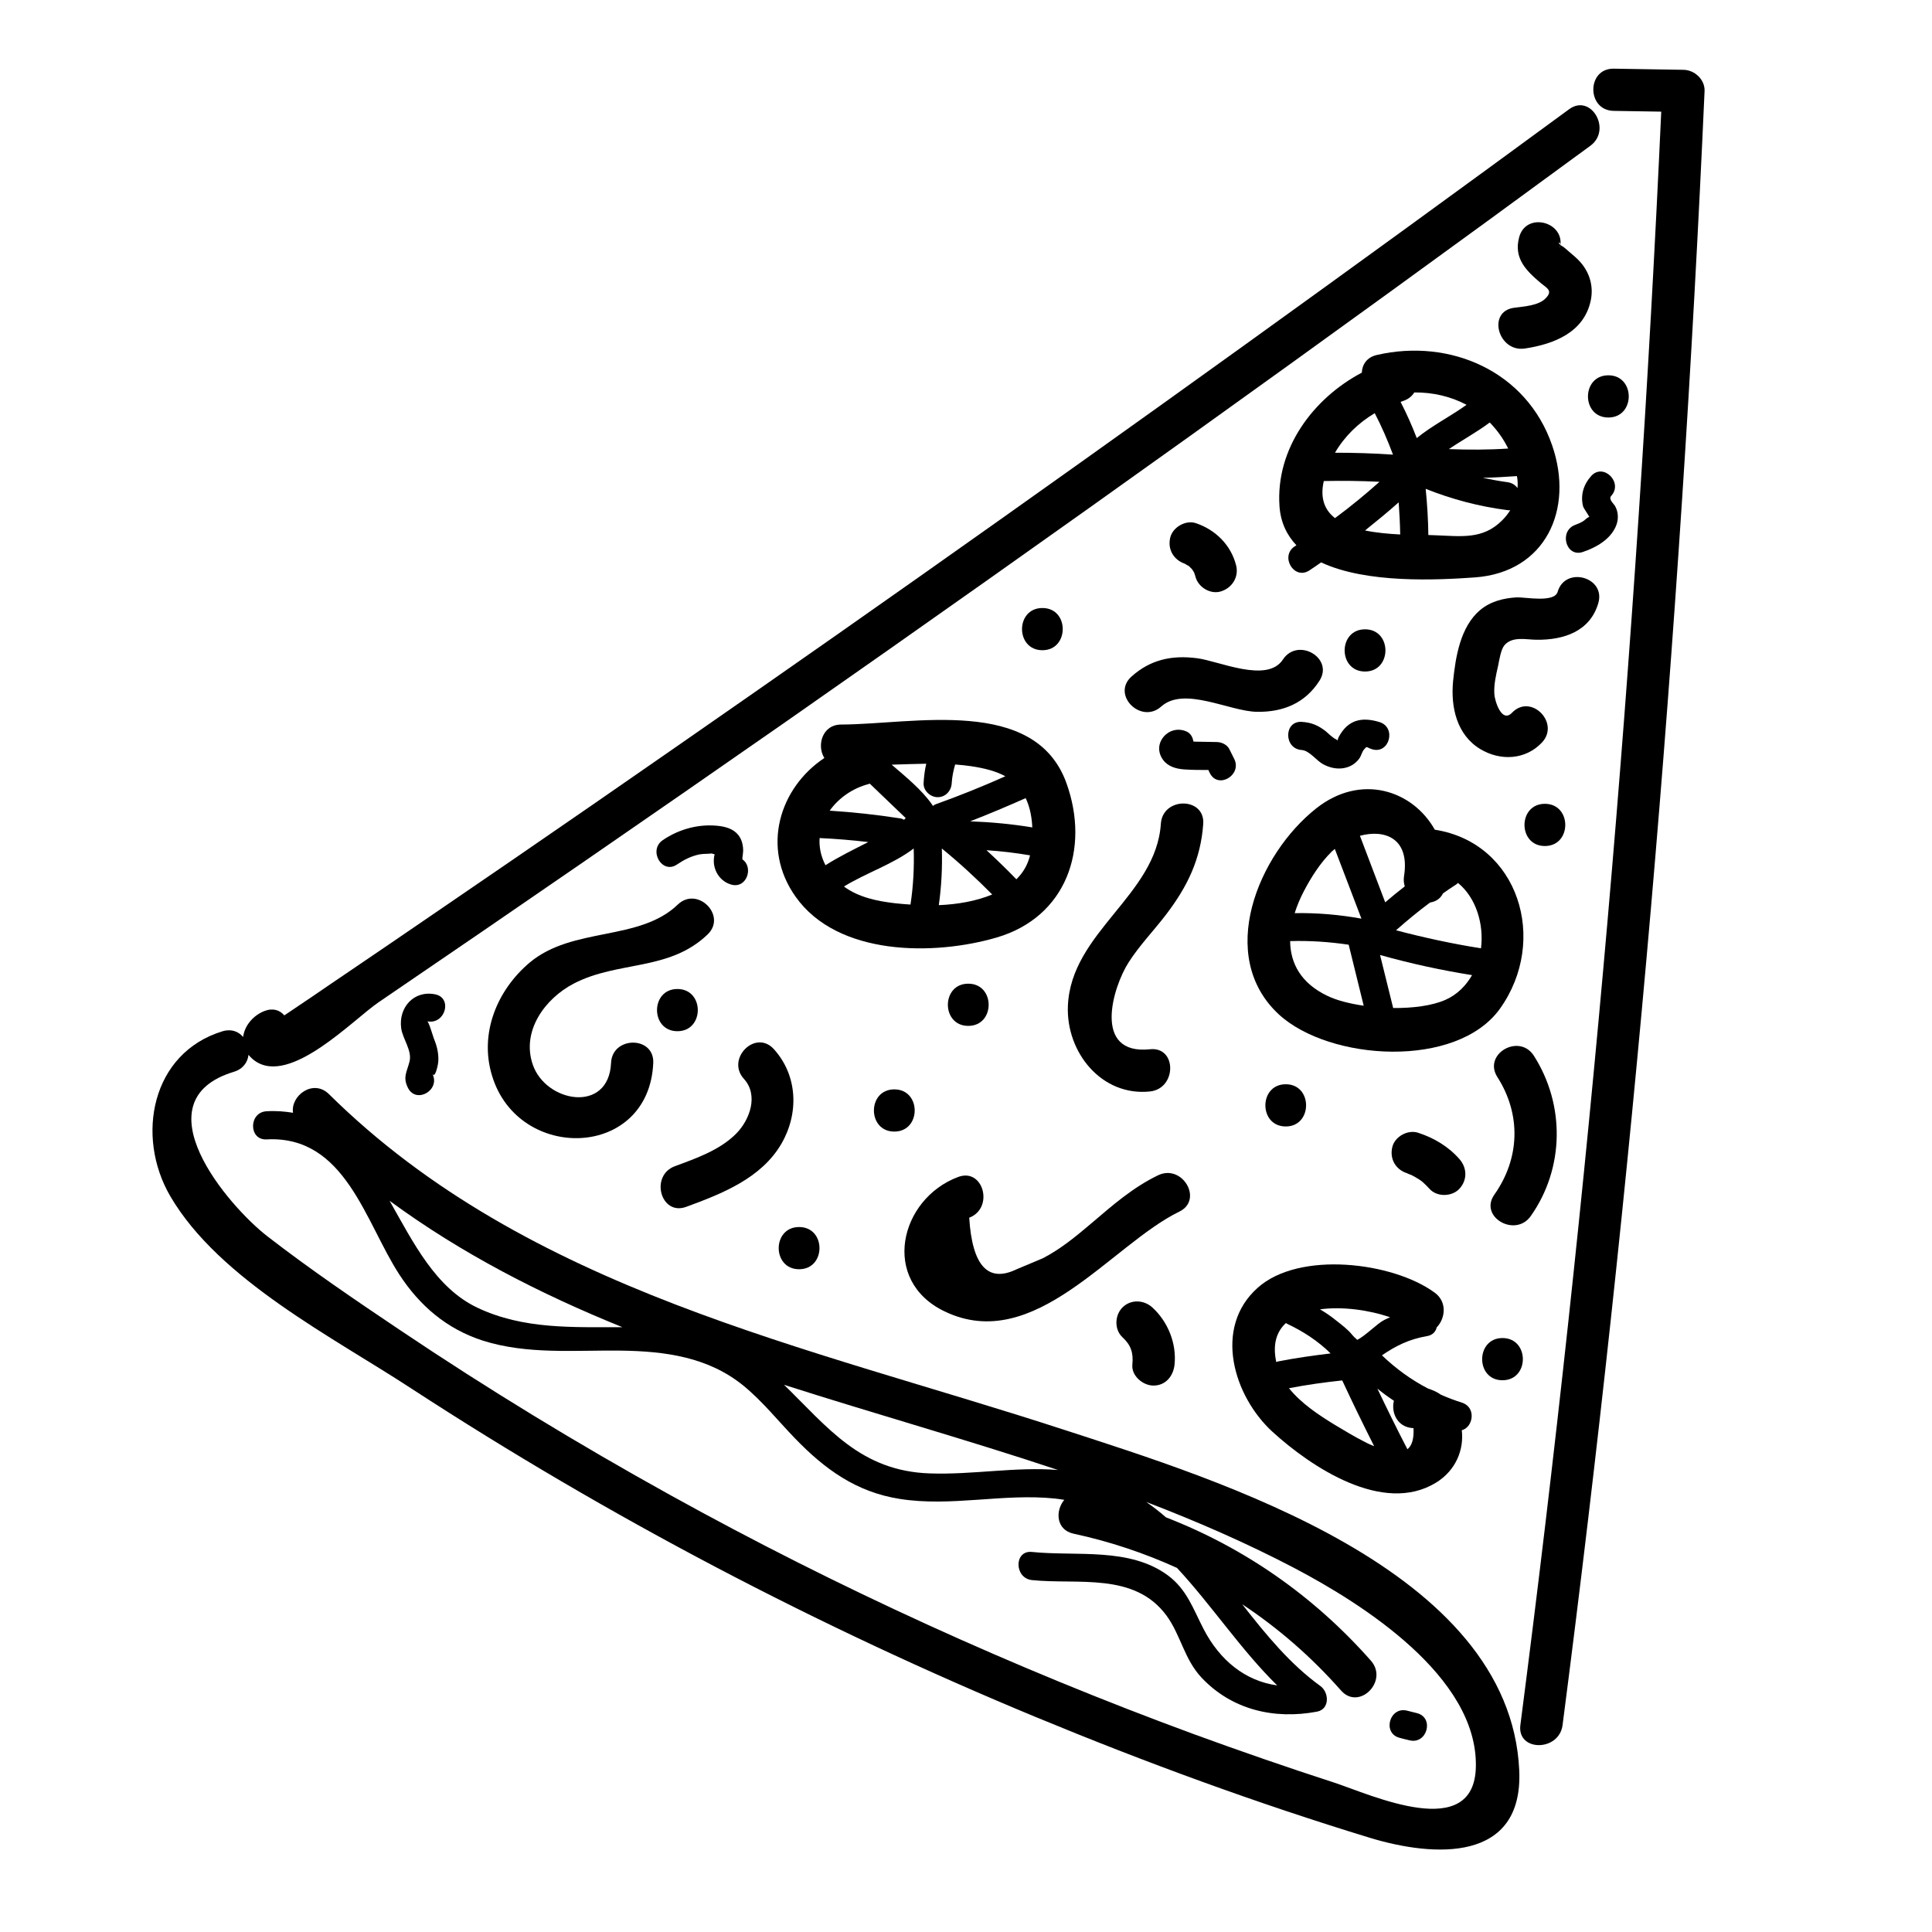 <?xml version="1.0" encoding="UTF-8"?>
<!-- Uploaded to: ICON Repo, www.iconrepo.com, Generator: ICON Repo Mixer Tools -->
<svg fill="#000000" width="800px" height="800px" version="1.1" viewBox="144 144 512 512" xmlns="http://www.w3.org/2000/svg">
 <g>
  <path d="m426.2 522.98c-68.012-22.215-142.27-36.879-195.02-89.02-4.18-4.133-10.227 0.402-9.523 4.938-2.168-0.352-4.484-0.555-7.004-0.402-4.785 0.25-4.785 7.707 0 7.457 20.906-1.109 26.148 22.016 35.215 35.871 5.391 8.262 12.543 14.359 22.016 17.434 11.84 3.777 24.434 2.519 36.625 2.672 11.688 0.152 23.176 1.664 32.547 9.32 5.039 4.133 9.117 9.27 13.602 13.906 7.91 8.211 16.273 14.258 27.762 16.07 13.652 2.168 27.406-1.512 41.109-0.102 0.855 0.102 1.664 0.203 2.519 0.352-2.418 2.871-2.215 7.961 2.469 8.969 9.621 2.066 18.742 5.141 27.406 9.07 9.168 9.875 17.027 21.816 26.551 31.137-8.465-1.16-15.215-6.648-19.496-14.914-2.769-5.34-4.434-10.48-9.422-14.207-10.176-7.559-24.285-5.039-36.074-6.246-4.785-0.504-4.734 6.953 0 7.457 12.191 1.258 27.156-2.168 35.668 9.422 3.777 5.188 4.684 11.539 9.27 16.426 8.062 8.566 19.297 11.133 30.582 9.02 3.477-0.656 3.223-5.141 0.906-6.801-8.012-5.793-14.41-13.602-20.707-21.664 9.574 6.348 18.34 13.957 26.199 22.871 4.785 5.391 12.645-2.519 7.91-7.91-15.062-17.078-33.504-29.926-54.312-37.988-1.664-1.461-3.426-2.82-5.238-4.082 13.402 5.141 26.5 10.832 39.195 17.48 18.035 9.473 48.617 28.766 48.164 52.648-0.352 20.254-27.762 7.457-37.586 4.231-12.445-4.031-24.789-8.312-37.082-12.797-47.812-17.582-94.312-38.742-138.9-63.43-24.383-13.504-48.215-28.012-71.391-43.578-11.941-8.012-23.879-16.121-35.215-24.887-10.531-8.113-34.309-36.023-8.918-43.68 2.418-0.754 3.629-2.57 3.828-4.484 0.453 0.555 1.008 1.109 1.715 1.613 9.371 6.602 26.047-10.984 32.797-15.566 36.125-24.586 72.094-49.375 107.96-74.363 71.641-50.027 142.73-100.91 213.16-152.61 5.742-4.231 0.152-13.906-5.644-9.672-57.133 41.918-114.67 83.332-172.61 124.19-28.566 20.152-57.234 40.102-86 60.004-14.359 9.926-28.766 19.801-43.227 29.676-7.203 4.938-14.461 9.875-21.664 14.762-3.223 2.168-6.449 4.383-9.621 6.551-2.418 1.613-4.836 3.273-7.254 4.887-0.051 0-0.102 0.051-0.152 0.051-1.16-1.359-2.973-2.016-5.289-1.109-3.023 1.211-5.238 3.93-5.594 6.852-1.211-1.41-3.074-2.215-5.441-1.512-18.895 5.742-23.125 27.859-13.855 43.73 13 22.219 43.277 37.434 64.086 51.086 52.211 33.996 107.68 63.066 165.32 86.949 28.969 11.992 58.492 22.824 88.52 31.992 16.93 5.141 40.656 6.648 39.551-17.887-2.422-53.402-80.059-77.031-120.41-90.184zm-155.73-32.445c-11.082-5.289-16.93-17.23-23.227-28.312 19.145 14.055 39.953 24.688 61.715 33.504-12.996-0.051-26.195 0.656-38.488-5.191zm119.96 43.934c-18.391-0.605-27.105-12.242-38.641-23.477 24.082 7.707 48.566 14.559 72.598 22.57-11.234-0.906-22.621 1.309-33.957 0.906z"/>
  <path d="m590.09 162.5c-6.144-0.102-12.293-0.203-18.438-0.301-7.203-0.102-7.203 11.082 0 11.184 4.18 0.051 8.414 0.152 12.594 0.203-6.5 142.98-18.941 285.66-37.332 427.58-0.906 7.106 10.277 7.055 11.184 0 18.641-143.79 31.188-288.28 37.633-433.07 0.102-3.074-2.719-5.594-5.641-5.594z"/>
  <path d="m545.14 225.58c-7.106 1.059-4.082 11.84 2.973 10.781 7.656-1.16 15.617-4.231 17.434-12.645 0.805-3.68-0.203-7.305-2.621-10.125-0.906-1.059-1.965-1.914-3.023-2.82-0.555-0.453-1.359-1.258-2.016-1.613-0.152-0.102-0.25-0.152-0.352-0.203 0.754-6.297-9.117-8.766-10.934-2.117-1.512 5.594 1.812 8.867 5.742 12.191 1.664 1.359 3.223 2.016 1.309 3.981-1.859 2.019-5.992 2.219-8.512 2.57zm12.242-15.77c0.051-0.25 0.102-0.504 0.102-0.754 0.051 0.203 0 0.453-0.102 0.754zm0.152-0.906c-0.906-0.652-0.051-1.008 0 0z"/>
  <path d="m483.08 278.18c0.301 4.281 1.965 7.656 4.484 10.328-0.152 0.102-0.25 0.152-0.402 0.25-4.031 2.57-0.301 9.02 3.777 6.449 1.059-0.707 2.117-1.41 3.176-2.168 11.992 5.644 30.781 4.684 40.758 3.981 18.691-1.359 26.348-17.984 20.453-35.016-6.75-19.598-27.004-28.414-46.453-23.93-2.672 0.605-3.879 2.57-3.981 4.684-12.898 6.809-22.871 20.156-21.812 35.422zm11.738-6.699c4.938-0.102 9.824-0.051 14.762 0.203-3.777 3.375-7.707 6.602-11.789 9.621-2.672-2.066-4.031-5.188-2.973-9.824zm43.98-15.516c1.914 1.965 3.578 4.231 4.887 6.902-5.238 0.352-10.48 0.352-15.719 0.152 3.578-2.422 7.406-4.488 10.832-7.055zm7.356 17.379c-0.605-0.805-1.461-1.41-2.672-1.562-2.215-0.301-4.383-0.707-6.551-1.16 3.023-0.051 6.047-0.25 9.07-0.453 0.203 1.062 0.254 2.117 0.152 3.176zm-31.488 3.781c0.203 2.82 0.352 5.691 0.402 8.516-3.074-0.152-6.348-0.453-9.32-1.059 3.023-2.422 6.047-4.891 8.918-7.457zm9.422 8.715c-0.504 0-1.008-0.051-1.562-0.051-0.051-4.082-0.301-8.211-0.707-12.242 6.953 2.769 14.156 4.684 21.664 5.644 0.25 0.051 0.504 0.051 0.754 0-0.555 0.906-1.211 1.762-2.066 2.621-5.184 5.285-10.977 4.277-18.082 4.027zm8.566-34.562c-4.281 3.074-9.117 5.492-13.199 8.816-1.258-3.273-2.672-6.449-4.281-9.574 0.152-0.051 0.301-0.152 0.504-0.203 1.461-0.453 2.469-1.258 3.125-2.316 4.934-0.047 9.668 1.062 13.852 3.277zm-24.336 2.219c1.863 3.578 3.426 7.203 4.836 10.984-5.141-0.352-10.227-0.504-15.367-0.504 2.523-4.336 6.199-7.914 10.531-10.48z"/>
  <path d="m458.14 293.49c0.301 0.203 0.605 0.352 0.906 0.504 0.051 0 0.051 0 0.051 0.051l0.805 0.805c0.152 0.25 0.301 0.453 0.453 0.707 0.051 0.152 0.152 0.25 0.152 0.301 0.102 0.301 0.203 0.605 0.301 0.957 0.707 2.82 4.031 4.836 6.852 3.879 2.922-0.957 4.684-3.828 3.93-6.852-1.359-5.391-5.441-9.422-10.629-11.184-2.769-0.957-6.246 1.109-6.852 3.879-0.707 3.125 0.957 5.844 3.879 6.852 0.102 0.102 0.152 0.102 0.152 0.102zm1.914 1.461c0.102 0.152 0.102 0.152 0 0z"/>
  <path d="m567.57 303.82c2.016-6.902-8.766-9.875-10.781-2.973-0.855 2.973-8.715 1.359-10.832 1.461-3.527 0.203-6.953 1.059-9.723 3.375-5.238 4.434-6.5 12.445-7.152 18.844-0.656 6.852 0.957 14.207 7.203 17.984 5.34 3.223 11.992 2.871 16.324-1.715 4.938-5.188-2.922-13.148-7.91-7.91-2.82 2.922-4.637-3.426-4.684-4.988-0.152-2.519 0.453-5.039 1.008-7.508 0.301-1.461 0.707-4.231 1.664-5.391 2.117-2.469 5.844-1.461 8.516-1.461 7.195 0.105 14.199-2.211 16.367-9.719z"/>
  <path d="m420.25 305.13c-7.203 0-7.203 11.184 0 11.184 7.156 0 7.207-11.184 0-11.184z"/>
  <path d="m505.75 321.96c7.203 0 7.203-11.184 0-11.184-7.207 0-7.207 11.184 0 11.184z"/>
  <path d="m408.16 392.44c18.34-5.391 24.789-23.375 18.438-40.961-8.363-23.074-40.656-15.516-59.652-15.469-5.09 0-6.551 5.594-4.484 8.867-11.84 7.859-16.879 23.73-7.609 36.777 11.141 15.723 36.633 15.672 53.309 10.785zm7.656-36.93c0.906 1.914 1.512 4.231 1.715 7.055 0 0.25 0 0.453 0.051 0.707-5.492-0.906-10.984-1.41-16.473-1.613 4.934-1.918 9.82-3.981 14.707-6.148zm-2.469 21.512c-2.57-2.672-5.188-5.188-7.91-7.707 3.879 0.25 7.707 0.707 11.539 1.359-0.605 2.418-1.762 4.535-3.629 6.348zm-6.398 4.031c-4.281 1.762-9.219 2.621-14.156 2.82 0.707-4.988 0.957-9.977 0.805-15.012 4.688 3.828 9.121 7.91 13.352 12.191zm-17.48-34.66c-0.402 1.664-0.605 3.426-0.707 5.141-0.102 2.016 1.812 3.727 3.727 3.727 2.117 0 3.629-1.715 3.727-3.727 0.102-1.715 0.453-3.324 0.906-4.938 1.41 0.102 2.82 0.25 4.231 0.453 3.68 0.555 6.699 1.359 9.07 2.672-5.996 2.672-12.09 5.141-18.289 7.356-0.352 0.102-0.656 0.301-0.906 0.504-0.102-0.152-0.152-0.25-0.25-0.402-2.672-3.828-6.852-7.254-10.68-10.531 3.074-0.105 6.148-0.203 9.172-0.254zm-26.703 26.902c-1.258-2.418-1.715-4.836-1.562-7.203 4.332 0.203 8.613 0.555 12.898 1.059-3.828 1.961-7.707 3.828-11.336 6.144zm20.809-12.043c-0.352-0.203-0.707-0.352-1.211-0.402-6.144-0.957-12.293-1.613-18.488-2.016 2.367-3.324 6.047-5.945 10.328-7.055 0.102-0.051 0.203-0.102 0.301-0.102 2.418 2.316 4.836 4.637 7.254 6.953 0.754 0.707 1.512 1.461 2.266 2.168-0.148 0.152-0.297 0.305-0.449 0.453zm-15.922 17.684c5.894-3.629 13-5.894 18.488-10.078 0.152 4.988-0.102 9.977-0.855 14.863-1.41-0.102-2.769-0.203-4.082-0.352-4.734-0.551-9.668-1.559-13.551-4.434z"/>
  <path d="m296.01 404.68c11.789-6.144 25.293-3.223 35.52-13.047 5.188-4.988-2.719-12.898-7.91-7.91-10.227 9.824-27.809 5.793-39.246 15.367-8.664 7.305-13.402 18.793-9.977 29.977 6.953 23.023 41.613 22.168 42.723-3.375 0.301-7.203-10.883-7.152-11.184 0-0.605 13.504-17.332 10.531-20.758 0.402-3.023-8.867 3.227-17.434 10.832-21.414z"/>
  <path d="m325.84 463.83c9.473-3.477 19.902-7.559 25.242-16.727 4.684-8.062 4.332-18.086-2.016-25.09-4.887-5.34-12.746 2.621-7.91 7.91 3.93 4.332 1.562 10.883-2.117 14.559-4.332 4.332-10.578 6.5-16.172 8.566-6.699 2.469-3.777 13.25 2.973 10.781z"/>
  <path d="m449.68 511.19c3.273 0 5.289-2.57 5.594-5.594 0.555-5.594-1.762-11.336-5.894-15.113-2.215-2.016-5.691-2.215-7.91 0-2.066 2.066-2.215 5.844 0 7.91 2.266 2.066 2.922 4.18 2.621 7.203-0.305 3.027 2.816 5.594 5.59 5.594z"/>
  <path d="m450.88 455.47c-6.75 3.273-11.992 7.91-17.684 12.746-4.031 3.426-8.062 6.75-12.797 9.219-2.316 0.957-4.637 1.965-6.953 2.922-7.609 3.68-11.789-0.855-12.594-13.652 6.648-2.519 3.777-13.352-2.973-10.781-15.516 5.844-20.605 27.457-3.527 35.621 23.781 11.438 44.133-17.684 62.172-26.449 6.449-3.125 0.805-12.75-5.644-9.625z"/>
  <path d="m381 443.88c7.203 0 7.203-11.184 0-11.184s-7.203 11.184 0 11.184z"/>
  <path d="m355.77 480.36c7.203 0 7.203-11.184 0-11.184-7.207 0-7.207 11.184 0 11.184z"/>
  <path d="m541.52 411.29c12.898-18.086 4.988-43.934-17.281-47.41-5.894-10.48-19.598-15.012-31.438-5.644-15.418 12.191-26.602 39.145-9.875 54.613 13.453 12.344 47.156 14.461 58.594-1.559zm-5.039-15.973c-7.609-1.211-15.062-2.82-22.52-4.785 2.922-2.57 5.894-5.039 9.02-7.356 1.41-0.203 2.719-0.957 3.426-2.418 1.059-0.754 2.168-1.512 3.273-2.215 0.25-0.152 0.504-0.352 0.707-0.555 4.785 3.926 6.898 10.879 6.094 17.328zm-20.402-19.094c-0.152 0.957-0.051 1.863 0.203 2.672-1.762 1.359-3.477 2.769-5.188 4.231-2.215-5.894-4.484-11.738-6.699-17.633 6.492-1.766 13.293 0.555 11.684 10.73zm-19.148-6.551c0.25-0.25 0.555-0.453 0.805-0.707 2.367 6.144 4.684 12.293 7.055 18.488-5.844-1.059-11.738-1.562-17.684-1.461 0.605-1.914 1.41-3.879 2.418-5.793 1.969-3.773 4.387-7.555 7.406-10.527zm-11.031 23.73c5.238-0.152 10.379 0.203 15.516 0.957 1.309 5.391 2.672 10.781 3.981 16.172-3.727-0.555-7.106-1.41-9.523-2.57-7.051-3.324-9.922-8.613-9.973-14.559zm41.16 15.566c-3.527 1.562-8.613 2.215-13.855 2.168-1.16-4.684-2.316-9.371-3.477-14.055 8.062 2.266 16.172 4.031 24.383 5.34-1.609 2.769-3.875 5.137-7.051 6.547z"/>
  <path d="m517.84 455.32c0.051 0 0.102 0.051 0.152 0.051 0.707 0.352 1.41 0.754 2.117 1.211 0.051 0.051 0.352 0.25 0.504 0.352 0.152 0.102 0.453 0.352 0.504 0.402 0.605 0.555 1.16 1.109 1.715 1.715 1.965 2.215 5.945 2.117 7.91 0 2.168-2.316 2.066-5.594 0-7.91-2.922-3.324-6.75-5.594-10.934-6.953-2.769-0.906-6.246 1.059-6.852 3.879-0.707 3.074 0.906 5.894 3.93 6.852 0.297 0.152 0.652 0.301 0.953 0.402zm0 0c-0.402-0.152-0.254-0.102 0 0z"/>
  <path d="m451.64 362.31c-1.258 18.992-23.832 28.719-24.637 48.266-0.504 12.344 8.969 24.031 21.766 22.672 7.106-0.754 7.152-11.941 0-11.184-15.367 1.613-9.875-16.523-5.644-23.074 2.871-4.484 6.648-8.363 9.875-12.594 5.691-7.457 9.219-14.711 9.875-24.133 0.402-7.106-10.781-7.106-11.234 0.047z"/>
  <path d="m451.74 331.23c6.098-5.441 18.086 1.309 25.391 1.41 6.953 0.102 12.746-2.316 16.523-8.211 3.93-6.047-5.742-11.637-9.672-5.644-4.18 6.398-17.027 0.352-22.773-0.352-6.648-0.855-12.344 0.352-17.383 4.887-5.336 4.84 2.574 12.699 7.914 7.91z"/>
  <path d="m549.68 466.25c8.918-12.645 9.117-29.473 0.805-42.473-3.879-6.047-13.551-0.453-9.672 5.644 6.348 9.926 5.996 21.562-0.805 31.188-4.133 5.891 5.59 11.484 9.672 5.641z"/>
  <path d="m484.74 431.34c-7.203 0-7.203 11.184 0 11.184 7.156 0 7.207-11.184 0-11.184z"/>
  <path d="m570.23 243.46c-7.203 0-7.203 11.184 0 11.184 7.207 0 7.207-11.184 0-11.184z"/>
  <path d="m553.41 357.02c-7.203 0-7.203 11.184 0 11.184s7.203-11.184 0-11.184z"/>
  <path d="m542.17 509.78c7.203 0 7.203-11.184 0-11.184-7.152 0-7.203 11.184 0 11.184z"/>
  <path d="m400.6 415.87c7.203 0 7.203-11.184 0-11.184-7.203 0-7.203 11.184 0 11.184z"/>
  <path d="m323.52 417.28c7.203 0 7.203-11.184 0-11.184s-7.203 11.184 0 11.184z"/>
  <path d="m531.44 515.72c-1.914-0.605-3.777-1.309-5.594-2.117-1.008-0.707-2.117-1.211-3.375-1.613-4.484-2.316-8.566-5.289-12.242-8.816 3.68-2.519 7.203-4.281 11.941-5.09 1.512-0.25 2.316-1.211 2.57-2.316 2.266-2.316 2.871-6.75-0.555-9.219-11.082-8.113-35.922-11.133-46.906-1.258-11.891 10.629-6.297 28.766 3.93 38.137 10.277 9.371 29.32 22.066 43.328 13.504 5.34-3.273 7.457-8.816 6.852-13.906 3.074-0.805 3.879-6.094 0.051-7.305zm-12.848 6.75c0.152 2.769-0.402 4.637-1.613 5.594-2.769-5.34-5.391-10.68-7.961-16.07 1.41 1.16 2.871 2.215 4.383 3.223-0.801 3.125 0.91 7.106 5.191 7.254zm-6.195-29.371c-0.504 0.203-1.059 0.453-1.562 0.707-1.914 0.957-4.988 4.231-7.203 5.289 0-0.203-0.605-0.504-1.258-1.309-1.109-1.41-2.719-2.621-4.133-3.727-1.41-1.16-2.871-2.168-4.434-3.074 5.996-0.809 13.098 0.199 18.59 2.113zm-27.609 1.512c0.102 0.051 0.203 0.152 0.301 0.203 4.281 2.016 8.16 4.535 11.539 7.859-4.637 0.555-9.32 1.211-13.906 2.117-0.203 0.051-0.352 0.102-0.504 0.152-1.008-4.738 0.102-8.062 2.57-10.332zm12.898 26.953c-4.133-2.519-8.867-5.644-12.09-9.672 4.684-0.906 9.371-1.562 14.105-2.066 2.719 5.844 5.543 11.637 8.465 17.434-0.855-0.352-1.715-0.707-2.519-1.16-2.723-1.359-5.34-2.973-7.961-4.535z"/>
  <path d="m572.2 283.52c0.754-1.715 0.754-3.68-0.152-5.34-0.402-0.754-1.863-1.863-1.059-2.769 3.223-3.527-2.066-8.816-5.289-5.289-2.016 2.215-2.922 5.09-2.168 8.062 0.152 0.504 1.211 1.965 1.664 2.82-0.453 0-1.309 0.906-1.41 0.957-0.707 0.504-1.461 0.805-2.266 1.109-4.484 1.562-2.57 8.766 1.965 7.203 3.477-1.164 7.203-3.281 8.715-6.754z"/>
  <path d="m497.99 339.89c-1.008-0.504-1.812-1.41-2.672-2.117-2.016-1.562-3.777-2.316-6.348-2.469-4.785-0.301-4.785 7.152 0 7.457 2.066 0.152 3.879 2.82 5.691 3.777 1.562 0.855 3.426 1.309 5.188 1.059 1.812-0.25 3.273-1.109 4.332-2.519 0.555-0.707 0.754-1.863 1.309-2.469 0.906-1.008 0.402-0.605 2.117-0.051 4.586 1.41 6.551-5.793 1.965-7.203-4.785-1.461-8.363-0.555-10.781 3.93-0.699 1.461 0.207 1.059-0.801 0.605z"/>
  <path d="m464.64 348.91c2.168 4.281 8.566 0.504 6.449-3.777-0.453-0.855-0.855-1.762-1.309-2.621-0.605-1.16-1.965-1.812-3.223-1.863-1.863-0.051-3.727-0.051-5.594-0.102-0.203 0-0.453 0-0.707-0.051-0.152-1.109-0.754-2.168-1.762-2.621-4.684-2.117-9.422 3.125-6.297 7.457 1.309 1.812 3.477 2.418 5.594 2.57 2.168 0.152 4.332 0.152 6.449 0.152 0.148 0.352 0.246 0.602 0.398 0.855z"/>
  <path d="m340.95 369.47c0-1.211-0.25-2.519-0.855-3.527-1.109-1.965-3.176-2.719-5.289-3.023-5.34-0.707-10.73 0.707-15.164 3.727-3.93 2.672-0.203 9.168 3.777 6.449 1.863-1.258 3.727-2.215 5.945-2.672 1.109-0.203 2.168-0.102 3.273-0.25 0.352 0.152 0.555 0.203 0.754 0.203-0.906 3.426 0.957 7.004 4.281 8.012 4.18 1.309 6.144-4.535 3.074-6.648v-0.453c0.102-0.559 0.152-1.164 0.203-1.816z"/>
  <path d="m259.29 407.5c-5.644-1.109-9.723 3.527-8.969 9.02 0.402 2.82 2.922 5.894 2.215 8.766-0.707 2.82-1.863 4.18-0.402 7.055 2.215 4.281 8.664 0.504 6.449-3.777 0.707 1.309 1.359-1.965 1.461-2.469 0.203-1.059 0.152-2.117 0-3.223-0.203-1.309-0.555-2.418-1.059-3.629-0.203-0.504-1.359-4.535-1.762-4.586 4.785 0.957 6.801-6.246 2.066-7.156z"/>
  <path d="m517.54 605.2c4.637 1.16 6.648-5.996 1.965-7.203-0.855-0.203-1.762-0.453-2.621-0.656-4.637-1.16-6.648 5.996-1.965 7.203 0.906 0.254 1.762 0.457 2.621 0.656z"/>
 </g>
</svg>